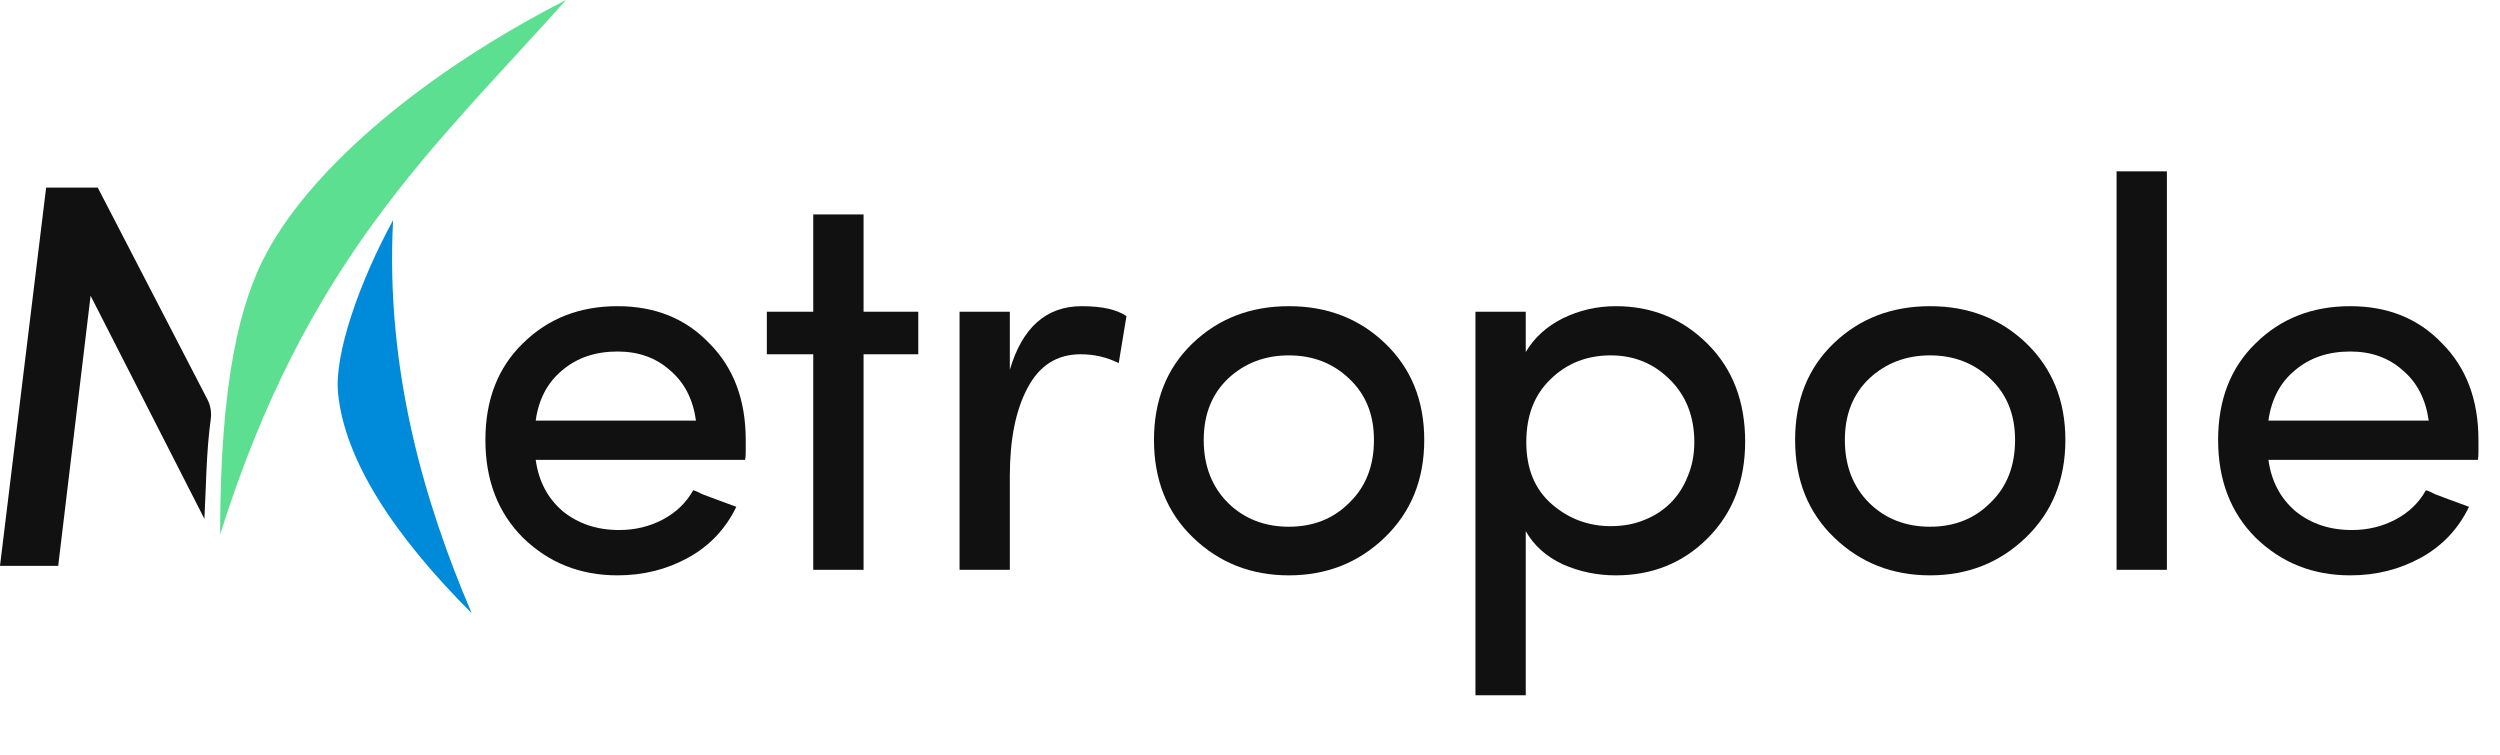 <svg width="106" height="32" viewBox="0 0 106 32" fill="none" xmlns="http://www.w3.org/2000/svg">
<path d="M29.509 17.833C29.384 16.927 29.017 16.216 28.408 15.701C27.814 15.17 27.072 14.904 26.182 14.904C25.244 14.904 24.463 15.17 23.838 15.701C23.214 16.216 22.839 16.927 22.714 17.833H29.509ZM31.619 18.654C31.619 18.857 31.619 19.028 31.619 19.169C31.619 19.31 31.611 19.419 31.595 19.497H22.714C22.839 20.403 23.221 21.13 23.862 21.676C24.518 22.208 25.315 22.473 26.252 22.473C26.924 22.473 27.541 22.325 28.103 22.028C28.666 21.731 29.095 21.317 29.392 20.786C29.502 20.817 29.627 20.872 29.767 20.95C29.923 21.012 30.111 21.083 30.33 21.161L31.22 21.489C30.767 22.426 30.087 23.145 29.181 23.645C28.275 24.145 27.275 24.395 26.182 24.395C24.604 24.395 23.268 23.864 22.175 22.801C21.112 21.739 20.581 20.356 20.581 18.654C20.581 16.951 21.112 15.584 22.175 14.553C23.237 13.506 24.573 12.982 26.182 12.982C27.775 12.982 29.072 13.506 30.072 14.553C31.103 15.584 31.619 16.951 31.619 18.654Z" fill="#111111"/>
<path d="M36.615 13.217H38.935V15.021H36.615V24.16H34.482V15.021H32.514V13.217H34.482V9.092H36.615V13.217Z" fill="#111111"/>
<path d="M42.817 24.16H40.685V13.217H42.817V15.677C43.348 13.881 44.364 12.982 45.864 12.982C46.723 12.982 47.356 13.123 47.762 13.404L47.434 15.396C46.934 15.146 46.395 15.021 45.817 15.021C44.817 15.021 44.067 15.498 43.567 16.451C43.067 17.388 42.817 18.63 42.817 20.177V24.16Z" fill="#111111"/>
<path d="M48.929 18.654C48.929 16.966 49.476 15.599 50.569 14.553C51.663 13.506 53.022 12.982 54.647 12.982C56.272 12.982 57.631 13.506 58.724 14.553C59.834 15.615 60.388 16.982 60.388 18.654C60.388 20.341 59.826 21.723 58.701 22.801C57.592 23.864 56.24 24.395 54.647 24.395C53.053 24.395 51.702 23.864 50.593 22.801C49.484 21.739 48.929 20.356 48.929 18.654ZM58.256 18.654C58.256 17.576 57.904 16.709 57.201 16.052C56.514 15.396 55.662 15.068 54.647 15.068C53.632 15.068 52.772 15.396 52.069 16.052C51.382 16.709 51.038 17.576 51.038 18.654C51.038 19.747 51.382 20.637 52.069 21.325C52.757 21.997 53.616 22.333 54.647 22.333C55.678 22.333 56.529 21.997 57.201 21.325C57.904 20.653 58.256 19.763 58.256 18.654Z" fill="#111111"/>
<path d="M64.692 13.217V14.928C65.051 14.318 65.575 13.842 66.262 13.498C66.965 13.154 67.715 12.982 68.512 12.982C70.043 12.982 71.339 13.514 72.402 14.576C73.464 15.638 73.995 17.021 73.995 18.724C73.995 20.395 73.464 21.762 72.402 22.825C71.355 23.871 70.058 24.395 68.512 24.395C67.715 24.395 66.965 24.238 66.262 23.926C65.559 23.598 65.036 23.129 64.692 22.52V29.48H62.559V13.217H64.692ZM64.715 18.747C64.715 19.872 65.075 20.747 65.793 21.372C66.512 21.997 67.348 22.309 68.301 22.309C68.816 22.309 69.285 22.223 69.707 22.051C70.144 21.88 70.519 21.637 70.832 21.325C71.144 21.012 71.386 20.637 71.558 20.2C71.745 19.763 71.839 19.278 71.839 18.747C71.839 17.669 71.496 16.787 70.808 16.099C70.121 15.412 69.285 15.068 68.301 15.068C67.285 15.068 66.434 15.404 65.746 16.076C65.059 16.732 64.715 17.622 64.715 18.747Z" fill="#111111"/>
<path d="M76.113 18.654C76.113 16.966 76.66 15.599 77.753 14.553C78.847 13.506 80.206 12.982 81.831 12.982C83.456 12.982 84.815 13.506 85.908 14.553C87.017 15.615 87.572 16.982 87.572 18.654C87.572 20.341 87.01 21.723 85.885 22.801C84.776 23.864 83.424 24.395 81.831 24.395C80.237 24.395 78.886 23.864 77.777 22.801C76.668 21.739 76.113 20.356 76.113 18.654ZM85.439 18.654C85.439 17.576 85.088 16.709 84.385 16.052C83.698 15.396 82.846 15.068 81.831 15.068C80.815 15.068 79.956 15.396 79.253 16.052C78.566 16.709 78.222 17.576 78.222 18.654C78.222 19.747 78.566 20.637 79.253 21.325C79.94 21.997 80.8 22.333 81.831 22.333C82.862 22.333 83.713 21.997 84.385 21.325C85.088 20.653 85.439 19.763 85.439 18.654Z" fill="#111111"/>
<path d="M89.743 7.265H91.876V24.16H89.743V7.265Z" fill="#111111"/>
<path d="M102.977 17.833C102.852 16.927 102.485 16.216 101.875 15.701C101.282 15.17 100.54 14.904 99.649 14.904C98.712 14.904 97.93 15.17 97.306 15.701C96.681 16.216 96.306 16.927 96.181 17.833H102.977ZM105.086 18.654C105.086 18.857 105.086 19.028 105.086 19.169C105.086 19.31 105.078 19.419 105.062 19.497H96.181C96.306 20.403 96.689 21.13 97.329 21.676C97.985 22.208 98.782 22.473 99.719 22.473C100.391 22.473 101.008 22.325 101.571 22.028C102.133 21.731 102.563 21.317 102.859 20.786C102.969 20.817 103.094 20.872 103.234 20.95C103.391 21.012 103.578 21.083 103.797 21.161L104.687 21.489C104.234 22.426 103.555 23.145 102.649 23.645C101.742 24.145 100.743 24.395 99.649 24.395C98.071 24.395 96.735 23.864 95.642 22.801C94.579 21.739 94.048 20.356 94.048 18.654C94.048 16.951 94.579 15.584 95.642 14.553C96.704 13.506 98.04 12.982 99.649 12.982C101.243 12.982 102.539 13.506 103.539 14.553C104.57 15.584 105.086 16.951 105.086 18.654Z" fill="#111111"/>
<path d="M3.841 12.539L2.468 23.992H0L1.956 7.953H4.144L8.798 16.943C8.929 17.197 8.974 17.486 8.936 17.769C8.742 19.206 8.744 20.535 8.667 22L3.841 12.539Z" fill="#111111"/>
<path d="M9.333 22.667C13 11 18.365 6.313 24 0C18.086 3.022 13.333 7 11.333 10.667C10.179 12.784 9.333 16.119 9.333 22.667Z" fill="#5CDF90"/>
<path d="M16.667 9.333C16.333 15.667 18 21.334 20 26C16.667 22.667 14.612 19.491 14.333 16.667C14.169 15 15.247 11.94 16.667 9.333Z" fill="#008BDA"/>
</svg>
